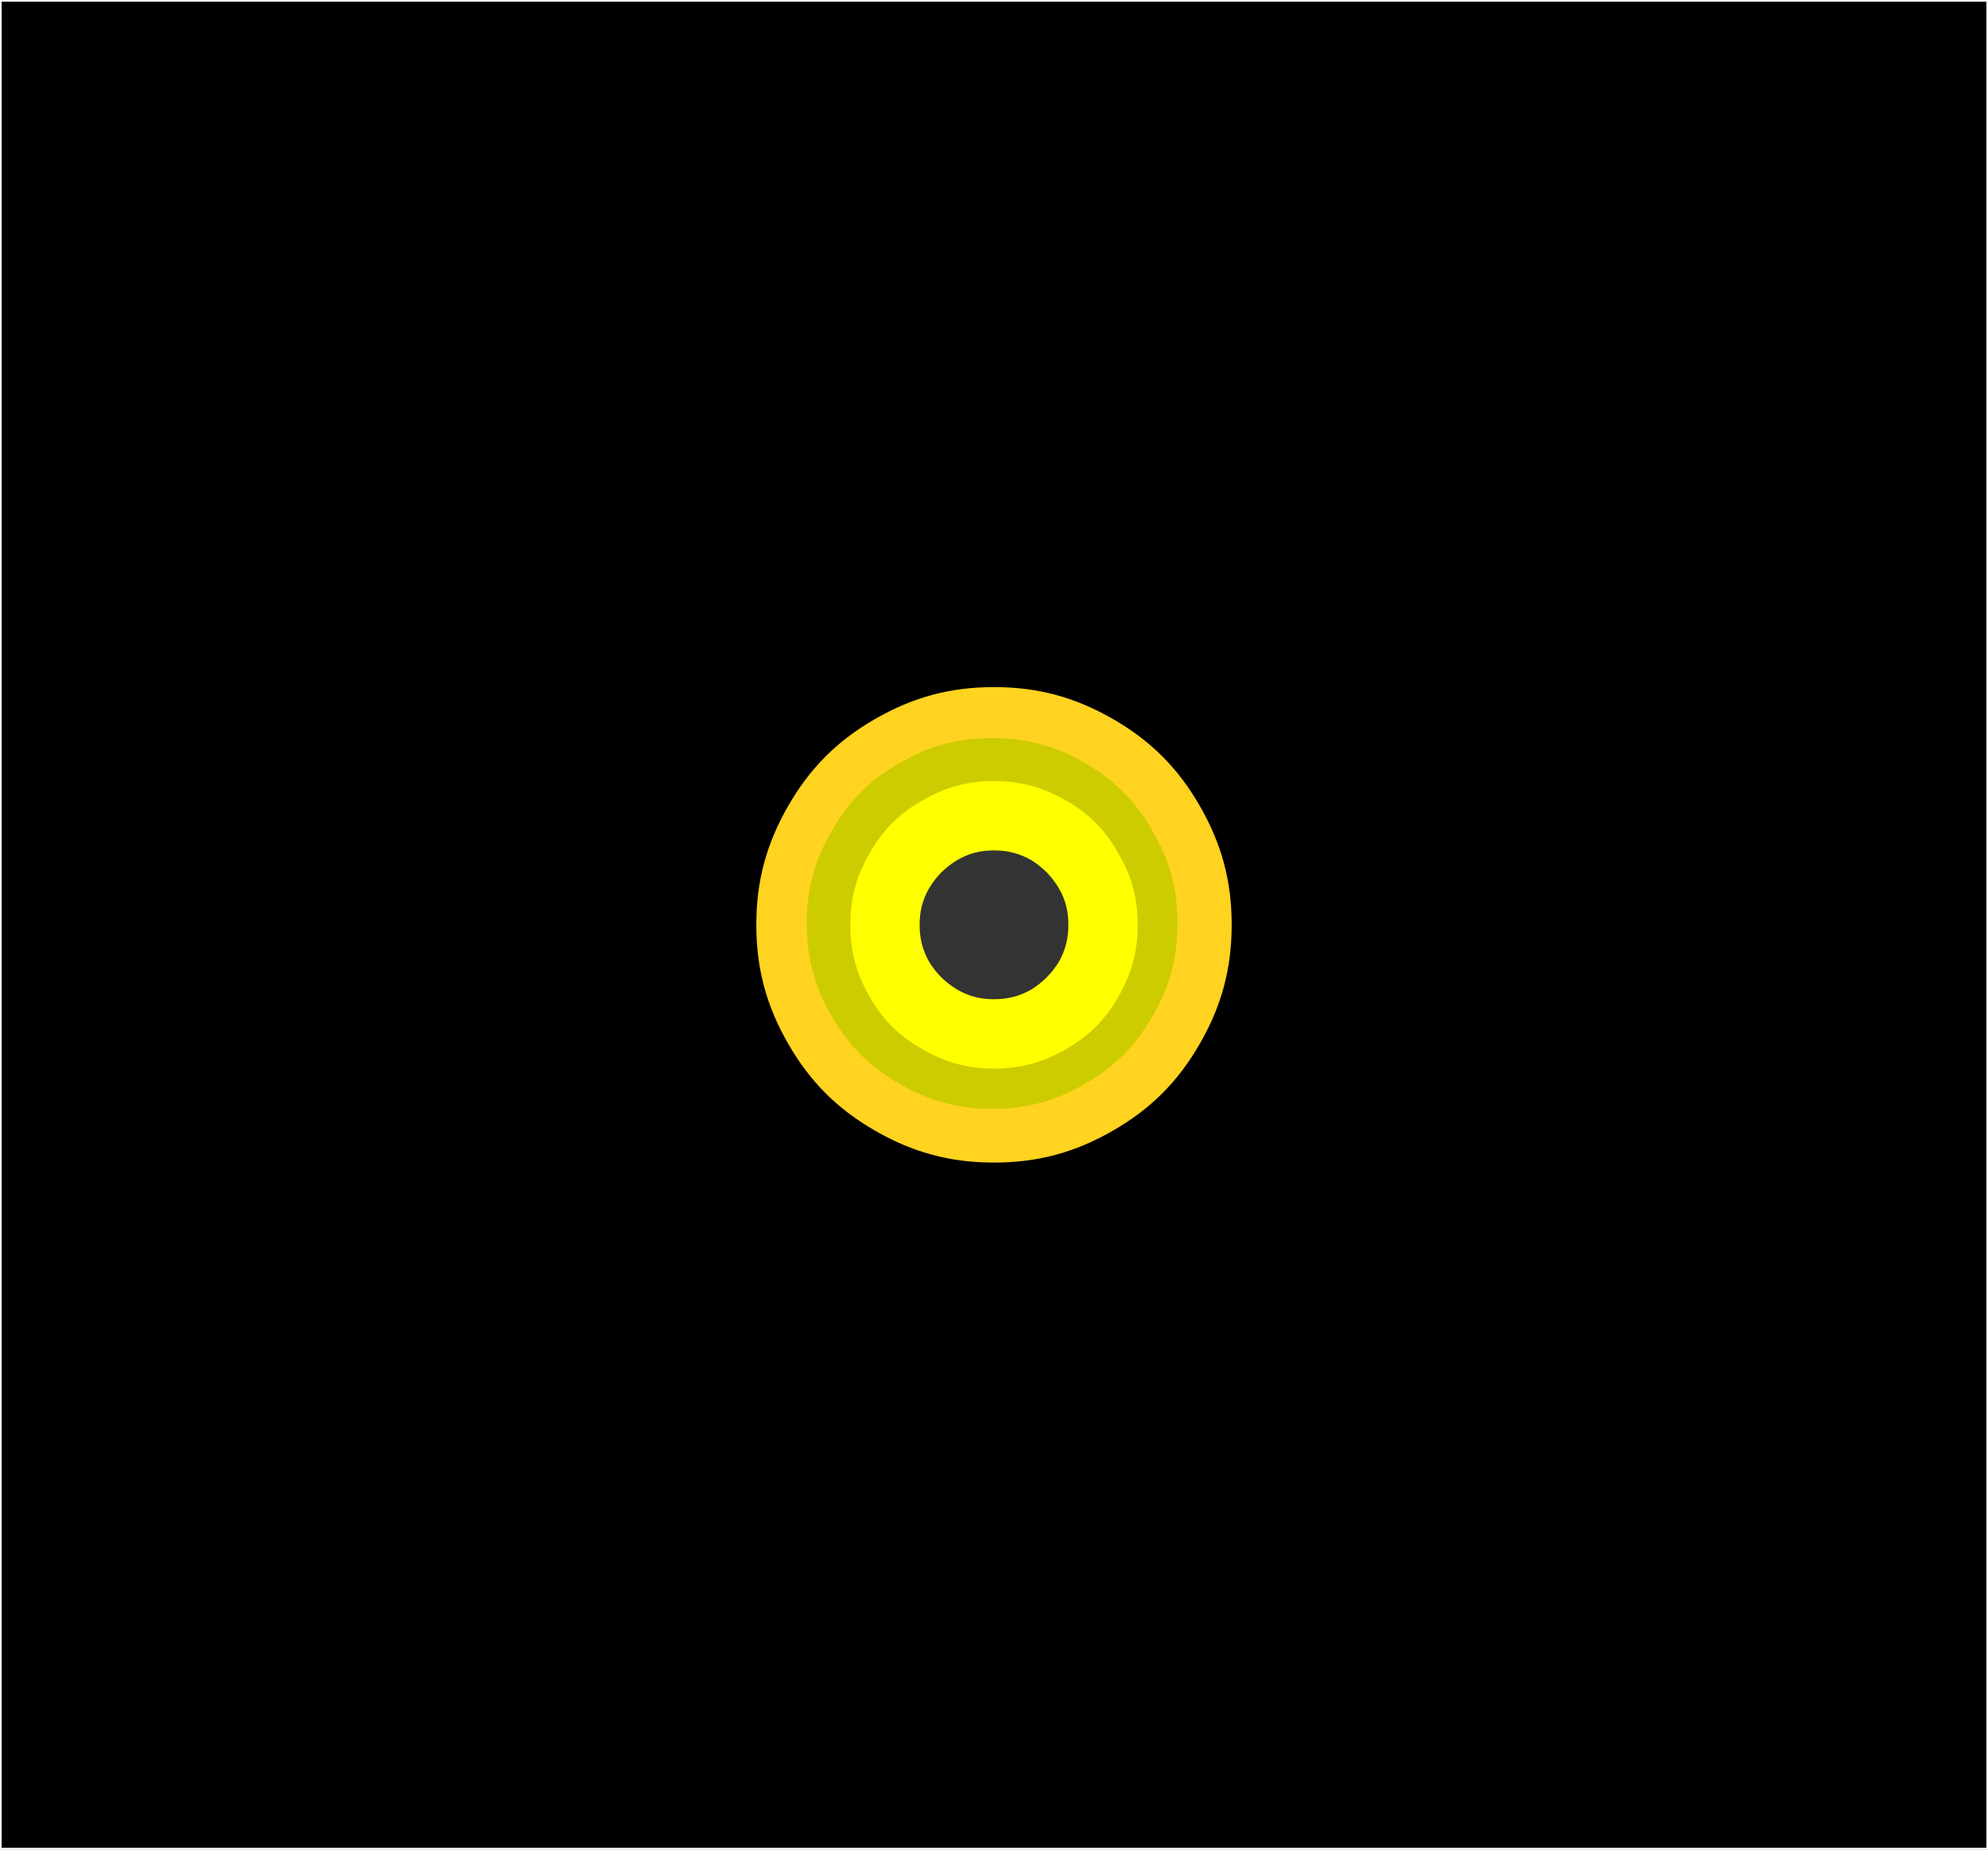 <?xml version="1.0" encoding="UTF-8" standalone="no"?>
<svg
   xmlns:dc="http://purl.org/dc/elements/1.1/"
   xmlns:cc="http://creativecommons.org/ns#"
   xmlns:rdf="http://www.w3.org/1999/02/22-rdf-syntax-ns#"
   xmlns:svg="http://www.w3.org/2000/svg"
   xmlns="http://www.w3.org/2000/svg"
   xmlns:sodipodi="http://sodipodi.sourceforge.net/DTD/sodipodi-0.dtd"
   xmlns:inkscape="http://www.inkscape.org/namespaces/inkscape"
   version="1.2"
   width="43mm"
   height="40mm"
   viewBox="0 0 4300 4000"
   preserveAspectRatio="xMidYMid"
   xml:space="preserve"
   id="svg913"
   sodipodi:docname="rca_video_cinch_x1c.svg"
   style="fill-rule:evenodd;stroke-width:28.222;stroke-linejoin:round"
   inkscape:version="0.92.4 (5da689c313, 2019-01-14)"><rect x="0" y="0" width="4300" height="4000" fill="#808080" stroke="none"/><defs
   id="defs917">
  
 
   
   
  </defs><sodipodi:namedview
   pagecolor="#ffffff"
   bordercolor="#666666"
   borderopacity="1"
   objecttolerance="10"
   gridtolerance="10"
   guidetolerance="10"
   inkscape:pageopacity="0"
   inkscape:pageshadow="2"
   inkscape:window-width="1920"
   inkscape:window-height="1017"
   id="namedview915"
   showgrid="false"
   fit-margin-top="0"
   fit-margin-left="0"
   fit-margin-right="0"
   fit-margin-bottom="0"
   showborder="false"
   inkscape:zoom="1.0779321"
   inkscape:cx="-69.718538"
   inkscape:cy="75.477164"
   inkscape:window-x="-8"
   inkscape:window-y="-8"
   inkscape:window-maximized="1"
   inkscape:current-layer="svg913" />
 <g
   visibility="visible"
   id="MasterSlide_1_Domyślnie"
   style="visibility:visible"
   transform="translate(-8356,-12847)">
  <desc
   id="desc880">Master slide
  </desc>
  <rect
   x="0"
   y="0"
   width="21000"
   height="29700"
   id="rect882"
   style="fill:none;stroke:none" />
 </g>
 <g
   id="g23066"><g
     transform="translate(-8356,-12847)"
     id="g888"
     style="visibility:visible;stroke:#ffffff;stroke-opacity:1;stroke-width:7.011;stroke-miterlimit:4;stroke-dasharray:none">
    <path
   style="fill:#000000;stroke:#ffffff;stroke-opacity:1;stroke-width:7.011;stroke-miterlimit:4;stroke-dasharray:none"
   inkscape:connector-curvature="0"
   id="path885"
   d="M 10506,16847 H 8356 v -4000 h 4300 v 4000 z" />
    <path
   style="fill:none;stroke:#ffffff;stroke-linejoin:round;stroke-opacity:1;stroke-width:7.011;stroke-miterlimit:4;stroke-dasharray:none"
   inkscape:connector-curvature="0"
   d="M 10506,16847 H 8356 v -4000 h 4300 v 4000 z"
   id="Drawing_1_0" />
   </g><g
     transform="translate(-8356,-12847)"
     id="DrawingGroup_2"
     style="visibility:visible">
    <g
   id="g893">
     <path
   style="fill:#ffd320;stroke:none"
   inkscape:connector-curvature="0"
   id="path890"
   d="m 10506,15347 c -92,0 -170,-21 -250,-67 -80,-46 -137,-103 -183,-183 -46,-80 -67,-158 -67,-250 0,-92 21,-170 67,-250 46,-80 103,-137 183,-183 80,-46 158,-67 250,-67 92,0 170,21 250,67 80,46 137,103 183,183 46,80 67,158 67,250 0,92 -21,170 -67,250 -46,80 -103,137 -183,183 -80,46 -158,67 -250,67 z" />
     <path
   style="fill:none;stroke:#ffd320;stroke-linejoin:round"
   inkscape:connector-curvature="0"
   d="m 10506,15347 c -92,0 -170,-21 -250,-67 -80,-46 -137,-103 -183,-183 -46,-80 -67,-158 -67,-250 0,-92 21,-170 67,-250 46,-80 103,-137 183,-183 80,-46 158,-67 250,-67 92,0 170,21 250,67 80,46 137,103 183,183 46,80 67,158 67,250 0,92 -21,170 -67,250 -46,80 -103,137 -183,183 -80,46 -158,67 -250,67 z"
   id="Drawing_2_0" />
    </g>
    <g
   id="g898">
     <path
   style="fill:#cccc00;stroke:none"
   inkscape:connector-curvature="0"
   id="path895"
   d="m 10502,15259 c -76,0 -141,-17 -207,-56 -67,-38 -114,-85 -152,-151 -39,-67 -56,-132 -56,-208 0,-76 17,-141 56,-207 38,-67 85,-114 152,-152 66,-39 131,-56 207,-56 76,0 141,17 208,56 66,38 113,85 151,152 39,66 56,131 56,207 0,76 -17,141 -56,208 -38,66 -85,113 -151,151 -67,39 -132,56 -208,56 z" />
     <path
   style="fill:none;stroke:#ffd320;stroke-linejoin:round"
   inkscape:connector-curvature="0"
   d="m 10502,15259 c -76,0 -141,-17 -207,-56 -67,-38 -114,-85 -152,-151 -39,-67 -56,-132 -56,-208 0,-76 17,-141 56,-207 38,-67 85,-114 152,-152 66,-39 131,-56 207,-56 76,0 141,17 208,56 66,38 113,85 151,152 39,66 56,131 56,207 0,76 -17,141 -56,208 -38,66 -85,113 -151,151 -67,39 -132,56 -208,56 z"
   id="Drawing_3_0" />
    </g>
    <g
   id="g903">
     <path
   style="fill:#ffff00;stroke:none"
   inkscape:connector-curvature="0"
   id="path900"
   d="m 10506,15172 c -60,0 -111,-14 -162,-44 -52,-29 -90,-67 -119,-118 -30,-52 -44,-103 -44,-163 0,-60 14,-111 44,-162 29,-52 67,-90 119,-119 51,-30 102,-44 162,-44 60,0 111,14 163,44 51,29 89,67 118,119 30,51 44,102 44,162 0,60 -14,111 -44,163 -29,51 -67,89 -118,118 -52,30 -103,44 -163,44 z" />
     <path
   style="fill:none;stroke:#cccc00;stroke-linejoin:round"
   inkscape:connector-curvature="0"
   d="m 10506,15172 c -60,0 -111,-14 -162,-44 -52,-29 -90,-67 -119,-118 -30,-52 -44,-103 -44,-163 0,-60 14,-111 44,-162 29,-52 67,-90 119,-119 51,-30 102,-44 162,-44 60,0 111,14 163,44 51,29 89,67 118,119 30,51 44,102 44,162 0,60 -14,111 -44,163 -29,51 -67,89 -118,118 -52,30 -103,44 -163,44 z"
   id="Drawing_4_0" />
    </g>
    <g
   id="g908">
     <path
   style="fill:#333333;stroke:none"
   inkscape:connector-curvature="0"
   id="path905"
   d="m 10506,15022 c -32,0 -60,-7 -87,-23 -28,-17 -48,-37 -65,-64 -16,-28 -23,-56 -23,-88 0,-32 7,-60 23,-87 17,-28 37,-48 65,-65 27,-16 55,-23 87,-23 32,0 60,7 88,23 27,17 47,37 64,65 16,27 23,55 23,87 0,32 -7,60 -23,88 -17,27 -37,47 -64,64 -28,16 -56,23 -88,23 z" />
     <path
   style="fill:none;stroke:#ffff00;stroke-linejoin:round"
   inkscape:connector-curvature="0"
   d="m 10506,15022 c -32,0 -60,-7 -87,-23 -28,-17 -48,-37 -65,-64 -16,-28 -23,-56 -23,-88 0,-32 7,-60 23,-87 17,-28 37,-48 65,-65 27,-16 55,-23 87,-23 32,0 60,7 88,23 27,17 47,37 64,65 16,27 23,55 23,87 0,32 -7,60 -23,88 -17,27 -37,47 -64,64 -28,16 -56,23 -88,23 z"
   id="Drawing_5_0" />
    </g>
   </g></g>
</svg>